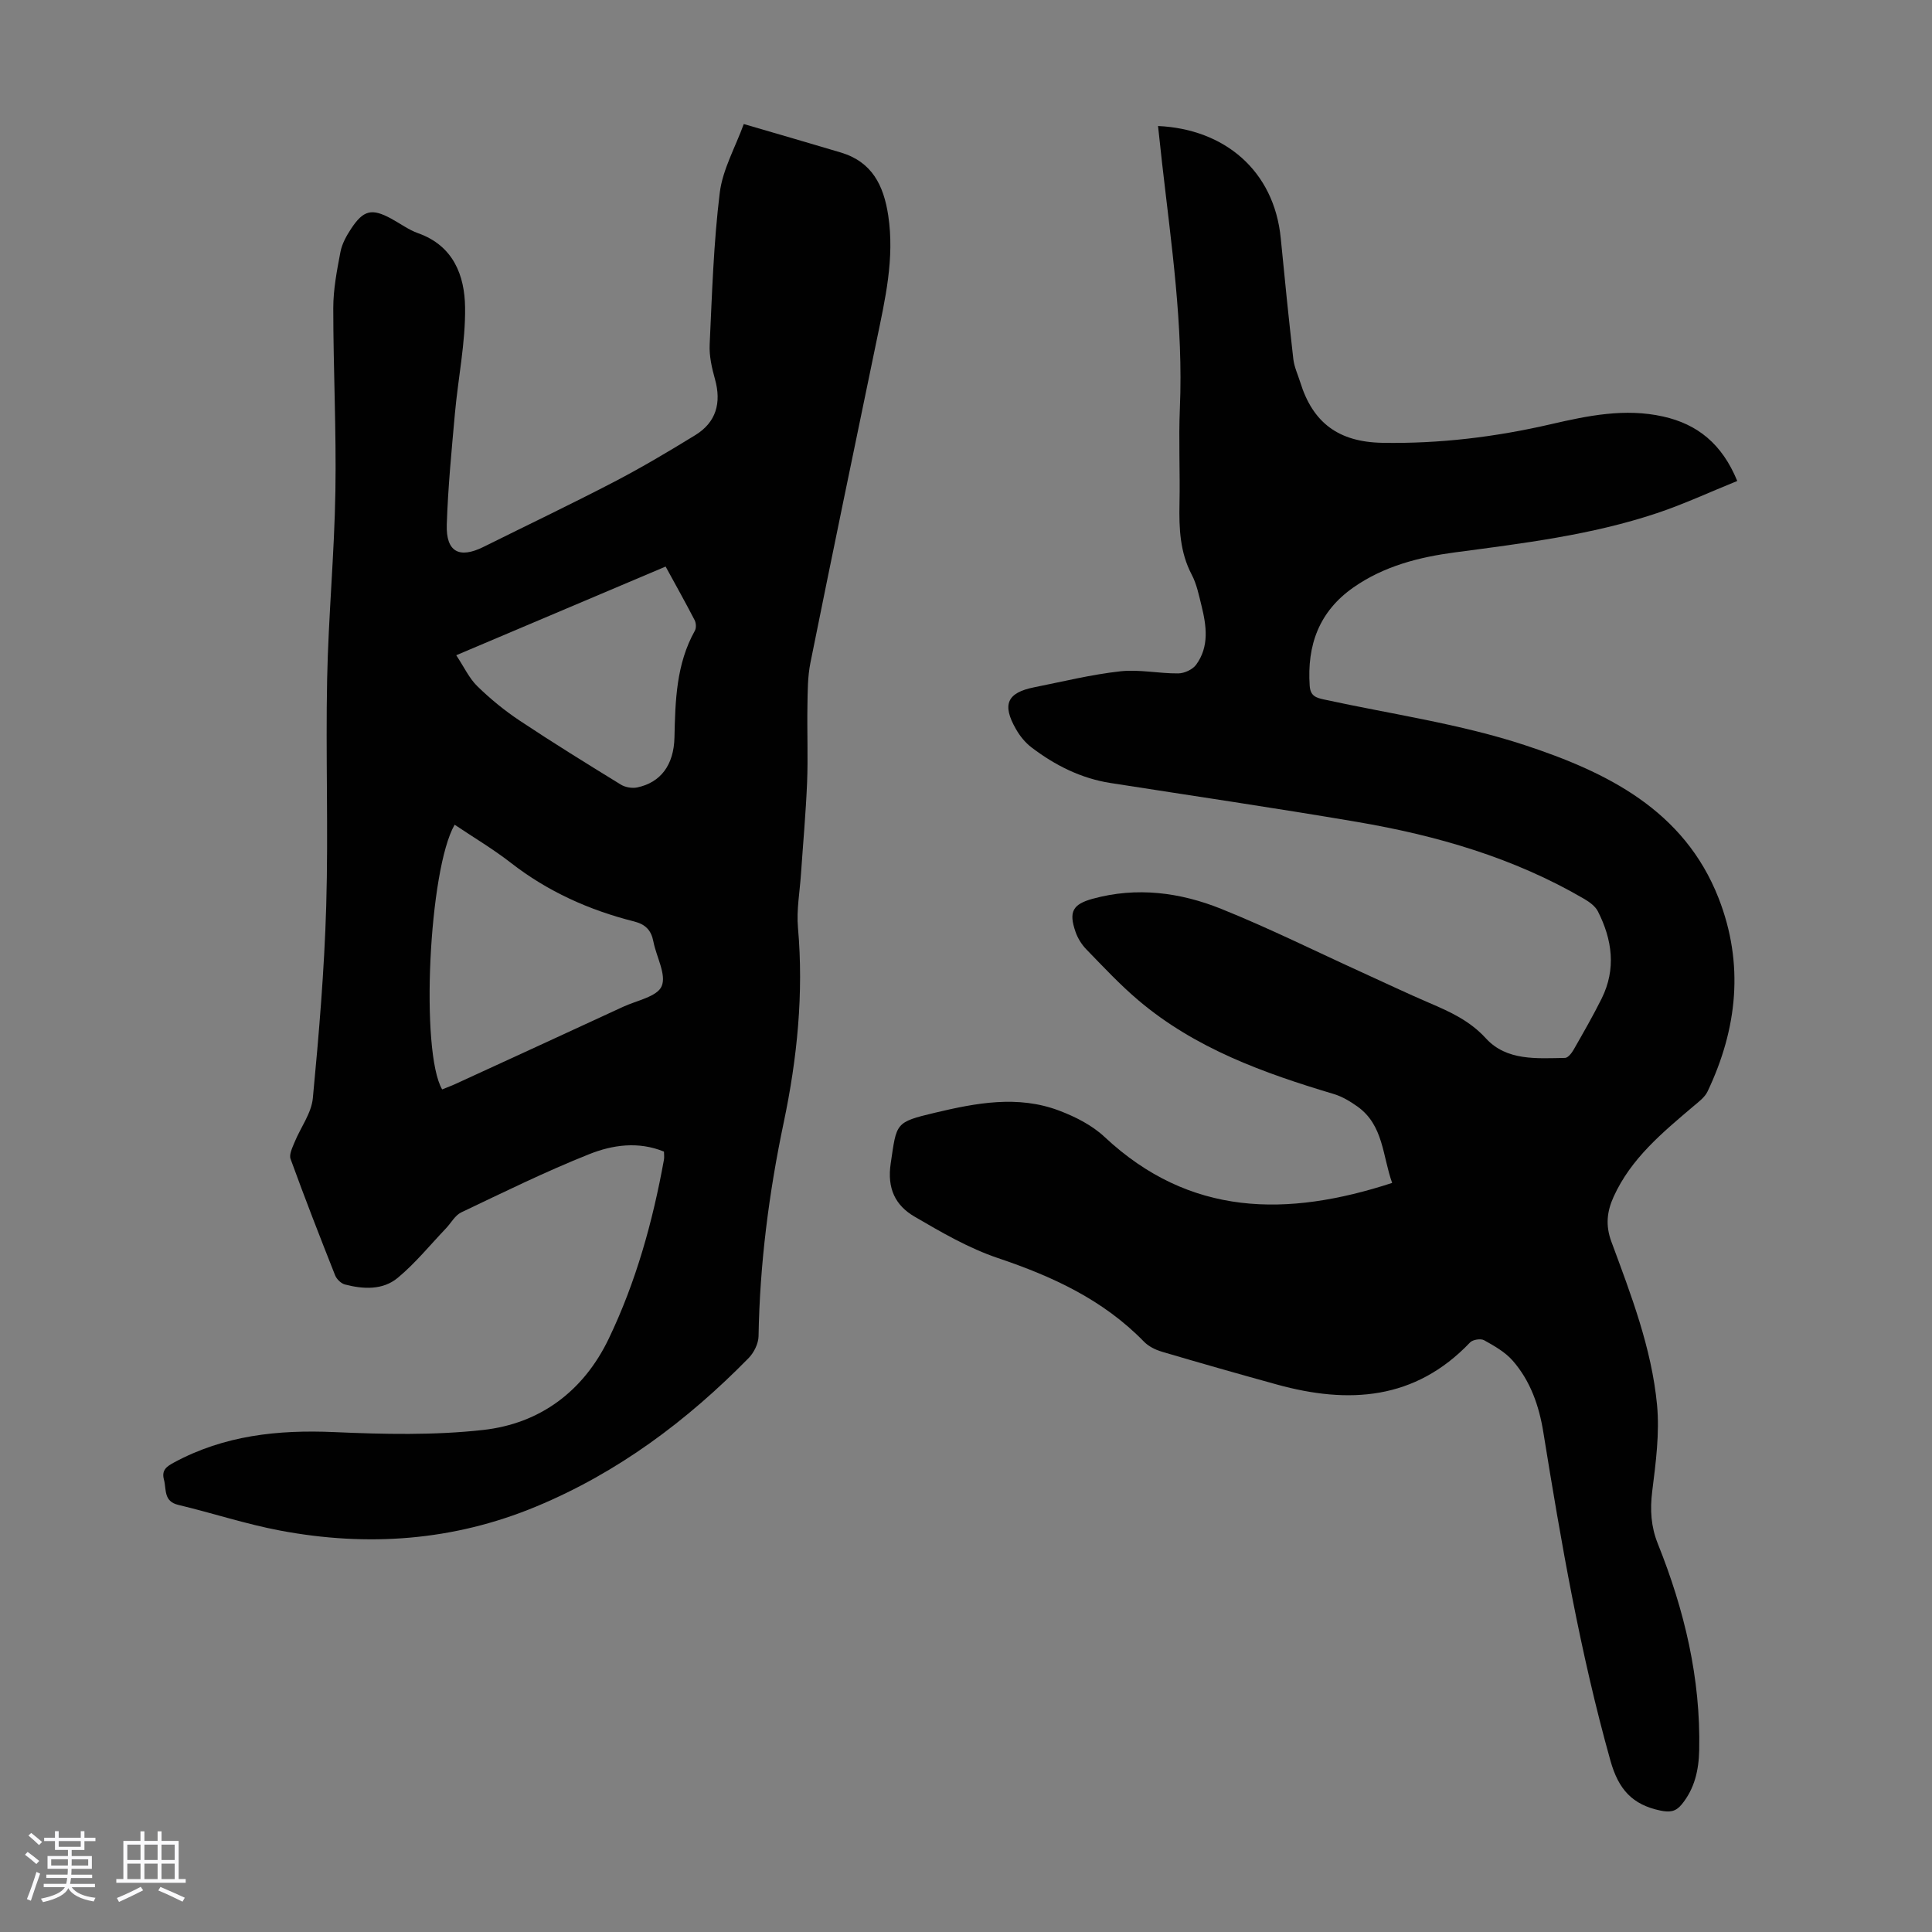 <svg enable-background="new 0 0 400 400" viewBox="0 0 400 400" xmlns="http://www.w3.org/2000/svg"><rect x="0" y="0" width="400" height="400" fill="#808080" stroke="none"/><path d="m5.17 384 .55-.58c.85.61 1.65 1.24 2.4 1.87l-.59.64c-.83-.73-1.62-1.38-2.36-1.93m1.22 9.53-.82-.34c.71-1.76 1.37-3.64 1.98-5.63.24.13.5.25.76.36-.6 1.67-1.24 3.54-1.92 5.61m-.5-13.5.57-.54c.56.44 1.31 1.06 2.26 1.87l-.64.64c-.68-.66-1.41-1.32-2.19-1.97m3.25.46h2.24v-1.36h.77v1.36h4.57v-1.36h.76v1.36h2.28v.69h-2.28v1.84h-2.64v1.26h4.18v2.64h-4.21c0 .45-.02.86-.05 1.21h4.32v.69h-4.38c-.04.34-.1.75-.19 1.22h5.15v.69h-4.82c.87 1.19 2.51 1.92 4.93 2.19-.17.31-.3.57-.37.76-2.77-.49-4.52-1.41-5.26-2.76-.56 1.26-2.3 2.23-5.24 2.9-.12-.24-.26-.48-.43-.72 2.73-.55 4.38-1.34 4.96-2.38h-4.38v-.69h4.65c.1-.38.17-.79.21-1.22h-4.32v-.69h4.4c.03-.34.05-.75.05-1.21h-4.2v-2.64h4.23v-1.26h-2.69v-1.84h-2.24zm1.46 4.46v1.29h3.45c.01-.4.02-.57.01-.53v-.32-.45h-3.46zm1.55-2.59h4.57v-1.19h-4.57zm6.11 2.59h-3.42v.77c-.01.19-.01.37-.02.53h3.44z" fill="#fafafc"/><path d="m32.63 379.16h.82v1.98h3.54v7.89h1.46v.78h-14.37v-.78h1.46v-7.89h3.54v-1.98h.82v1.98h2.73zm-3.49 11.48.5.73c-1.61.82-3.28 1.63-5 2.41-.13-.27-.28-.55-.44-.82 1.75-.72 3.4-1.49 4.94-2.32m-2.78-5.55h2.73v-3.18h-2.73zm0 3.95h2.73v-3.2h-2.73zm3.54-3.95h2.73v-3.18h-2.73zm0 3.95h2.73v-3.2h-2.73zm7.89 4.68c-1.84-.92-3.51-1.7-5.02-2.32l.45-.73c1.89.8 3.57 1.55 5.04 2.23zm-1.62-11.81h-2.73v3.18h2.73zm-2.73 7.13h2.73v-3.2h-2.73z" fill="#fafafc"/><g fill="#010101"><path d="m288.23 244.91c-2.01-5.59-1.77-11.96-7.19-15.82-1.49-1.06-3.15-2.06-4.88-2.58-14.52-4.34-28.69-9.43-40.46-19.4-3.83-3.24-7.28-6.95-10.78-10.55-.98-1-1.79-2.32-2.25-3.65-1.43-4.13-.59-5.69 3.56-6.83 9.12-2.51 18.11-1.33 26.63 2.1 9.94 4 19.56 8.79 29.32 13.23 4.58 2.08 9.12 4.25 13.74 6.23 4.3 1.84 8.36 3.67 11.72 7.34 4.3 4.71 10.57 4.14 16.38 4.05.62-.01 1.4-1.02 1.8-1.73 1.99-3.49 4-6.97 5.79-10.57 3.03-6.11 2.19-12.19-.78-18.04-.55-1.08-1.76-1.95-2.85-2.59-14.59-8.52-30.55-13.13-47.06-15.94-16.97-2.89-34.01-5.39-51.02-8.05-6.12-.96-11.47-3.67-16.33-7.36-1.3-.99-2.42-2.37-3.23-3.8-2.93-5.11-1.83-7.54 3.8-8.66 5.92-1.18 11.81-2.64 17.79-3.3 3.94-.44 8 .47 12.01.43 1.27-.01 2.98-.8 3.71-1.8 2.75-3.77 2.14-8.05 1.1-12.25-.54-2.17-.99-4.44-2.01-6.38-2.45-4.66-2.64-9.57-2.54-14.65.14-6.6-.2-13.22.08-19.81.73-17.1-1.77-33.93-3.69-50.82-.29-2.53-.55-5.07-.83-7.62 13.69.62 24.04 9.17 25.41 23.27.81 8.34 1.65 16.67 2.6 24.99.19 1.64.94 3.21 1.44 4.81 2.59 8.34 7.89 12.36 16.99 12.52 11.86.21 23.41-1.2 34.89-3.85 7.65-1.77 15.33-3.36 23.22-1.6 7.14 1.59 12.22 5.67 15.37 13.35-5.62 2.27-11.04 4.8-16.68 6.68-13.54 4.52-27.66 6.23-41.74 8.1-7.46.99-14.7 2.83-21.03 7.25-7.14 4.99-9.65 11.96-9.07 20.4.15 2.11 1.34 2.46 3 2.82 13.87 3.02 28.08 5.02 41.5 9.43 16.9 5.56 33 13.4 40.16 31.7 5.31 13.59 3.9 26.99-2.28 40-.58 1.23-1.87 2.18-2.96 3.1-6.4 5.44-12.89 10.77-16.49 18.7-1.4 3.08-1.71 5.94-.48 9.29 4.07 11 8.34 22.05 9.46 33.8.56 5.9-.26 12-1 17.95-.47 3.8-.25 7.29 1.16 10.8 5.5 13.72 8.9 27.87 8.57 42.76-.09 4.12-.94 7.97-3.65 11.26-1.22 1.48-2.46 1.64-4.38 1.24-5.8-1.22-8.66-4.34-10.34-10.31-6.27-22.35-10.2-45.13-13.89-67.97-.89-5.53-2.68-10.69-6.38-14.9-1.56-1.77-3.79-3.03-5.89-4.2-.7-.39-2.35-.13-2.91.46-11.39 11.96-25.16 12.8-39.99 8.71-7.97-2.2-15.92-4.46-23.84-6.8-1.34-.4-2.76-1.11-3.71-2.1-8.44-8.66-18.92-13.48-30.21-17.28-6.05-2.04-11.73-5.35-17.28-8.59-3.97-2.32-5.69-5.84-4.92-10.99 1.25-8.4.84-8.53 9.12-10.5 8.54-2.03 17.19-3.69 25.75-.45 3.36 1.27 6.83 3.03 9.42 5.46 17.64 16.51 37.77 16.61 59.53 9.51z"/><path d="m153.99 25.68c7.27 2.13 13.7 3.98 20.11 5.9 6.44 1.94 8.85 6.77 9.8 13.04 1.34 8.89-.64 17.35-2.41 25.9-4.61 22.22-9.22 44.44-13.7 66.69-.59 2.92-.57 5.99-.62 9-.09 5.26.14 10.53-.07 15.78-.26 6.35-.84 12.68-1.27 19.02-.25 3.68-.94 7.41-.62 11.04 1.2 13.63-.15 27.03-2.95 40.35-3.07 14.59-4.96 29.32-5.21 44.25-.03 1.54-.96 3.41-2.08 4.55-12.74 12.97-27.05 23.69-43.98 30.72-17.17 7.13-34.9 8.37-52.98 4.97-7.12-1.34-14.05-3.64-21.1-5.32-3.11-.74-2.42-3.23-2.97-5.24-.54-2.01.62-2.74 2.11-3.55 10.4-5.61 21.51-6.79 33.15-6.28 10.26.45 20.65.69 30.81-.44 11.82-1.31 20.81-8.04 26.02-18.89 5.64-11.75 9.11-24.24 11.43-37.05.1-.52.01-1.08.01-1.69-5.32-2.18-10.67-1.39-15.48.53-9 3.58-17.73 7.88-26.49 12.05-1.29.61-2.11 2.2-3.17 3.31-3.29 3.45-6.33 7.21-9.98 10.24-3.08 2.57-7.13 2.37-10.93 1.38-.8-.21-1.71-1.09-2.03-1.88-3.17-8-6.29-16.02-9.23-24.11-.34-.94.38-2.36.83-3.47 1.25-3.06 3.48-5.98 3.78-9.11 1.26-13.23 2.38-26.51 2.77-39.79.46-15.65-.13-31.33.19-46.99.26-12.97 1.5-25.91 1.71-38.88.21-12.63-.44-25.28-.44-37.92 0-3.87.75-7.78 1.48-11.6.32-1.7 1.24-3.36 2.21-4.83 2.56-3.89 4.31-4.26 8.29-2.1 1.87 1.01 3.62 2.33 5.6 3.03 7.3 2.59 9.62 8.75 9.71 15.33.1 7.3-1.44 14.62-2.1 21.94-.69 7.67-1.44 15.35-1.69 23.05-.18 5.66 2.58 7.12 7.62 4.61 9.01-4.48 18.09-8.81 27.01-13.45 5.74-2.99 11.32-6.3 16.83-9.69 4.3-2.64 5.44-6.65 4.07-11.57-.65-2.33-1.22-4.82-1.1-7.21.49-10.48.81-21.01 2.09-31.41.6-4.81 3.22-9.39 4.97-14.21zm-62.45 199.87c.91-.37 1.85-.71 2.76-1.13 11.57-5.31 23.14-10.62 34.7-15.97 2.82-1.31 7.07-2.1 7.99-4.27 1.02-2.39-1.1-6.08-1.71-9.23-.45-2.34-1.61-3.57-4.02-4.18-9.28-2.34-17.86-6.19-25.49-12.13-3.69-2.87-7.74-5.27-11.64-7.89-5.36 9.23-7.13 47.03-2.59 54.8zm46.27-108.25c-14.42 6.11-28.62 12.12-43.35 18.36 1.63 2.46 2.68 4.77 4.37 6.42 2.7 2.63 5.66 5.06 8.8 7.14 6.87 4.57 13.89 8.91 20.92 13.23.92.56 2.33.8 3.38.58 4.83-1.01 7.58-4.62 7.71-10.35.17-7.63.36-15.2 4.23-22.11.31-.56.25-1.58-.05-2.17-1.89-3.65-3.9-7.24-6.01-11.1z"/></g></svg>